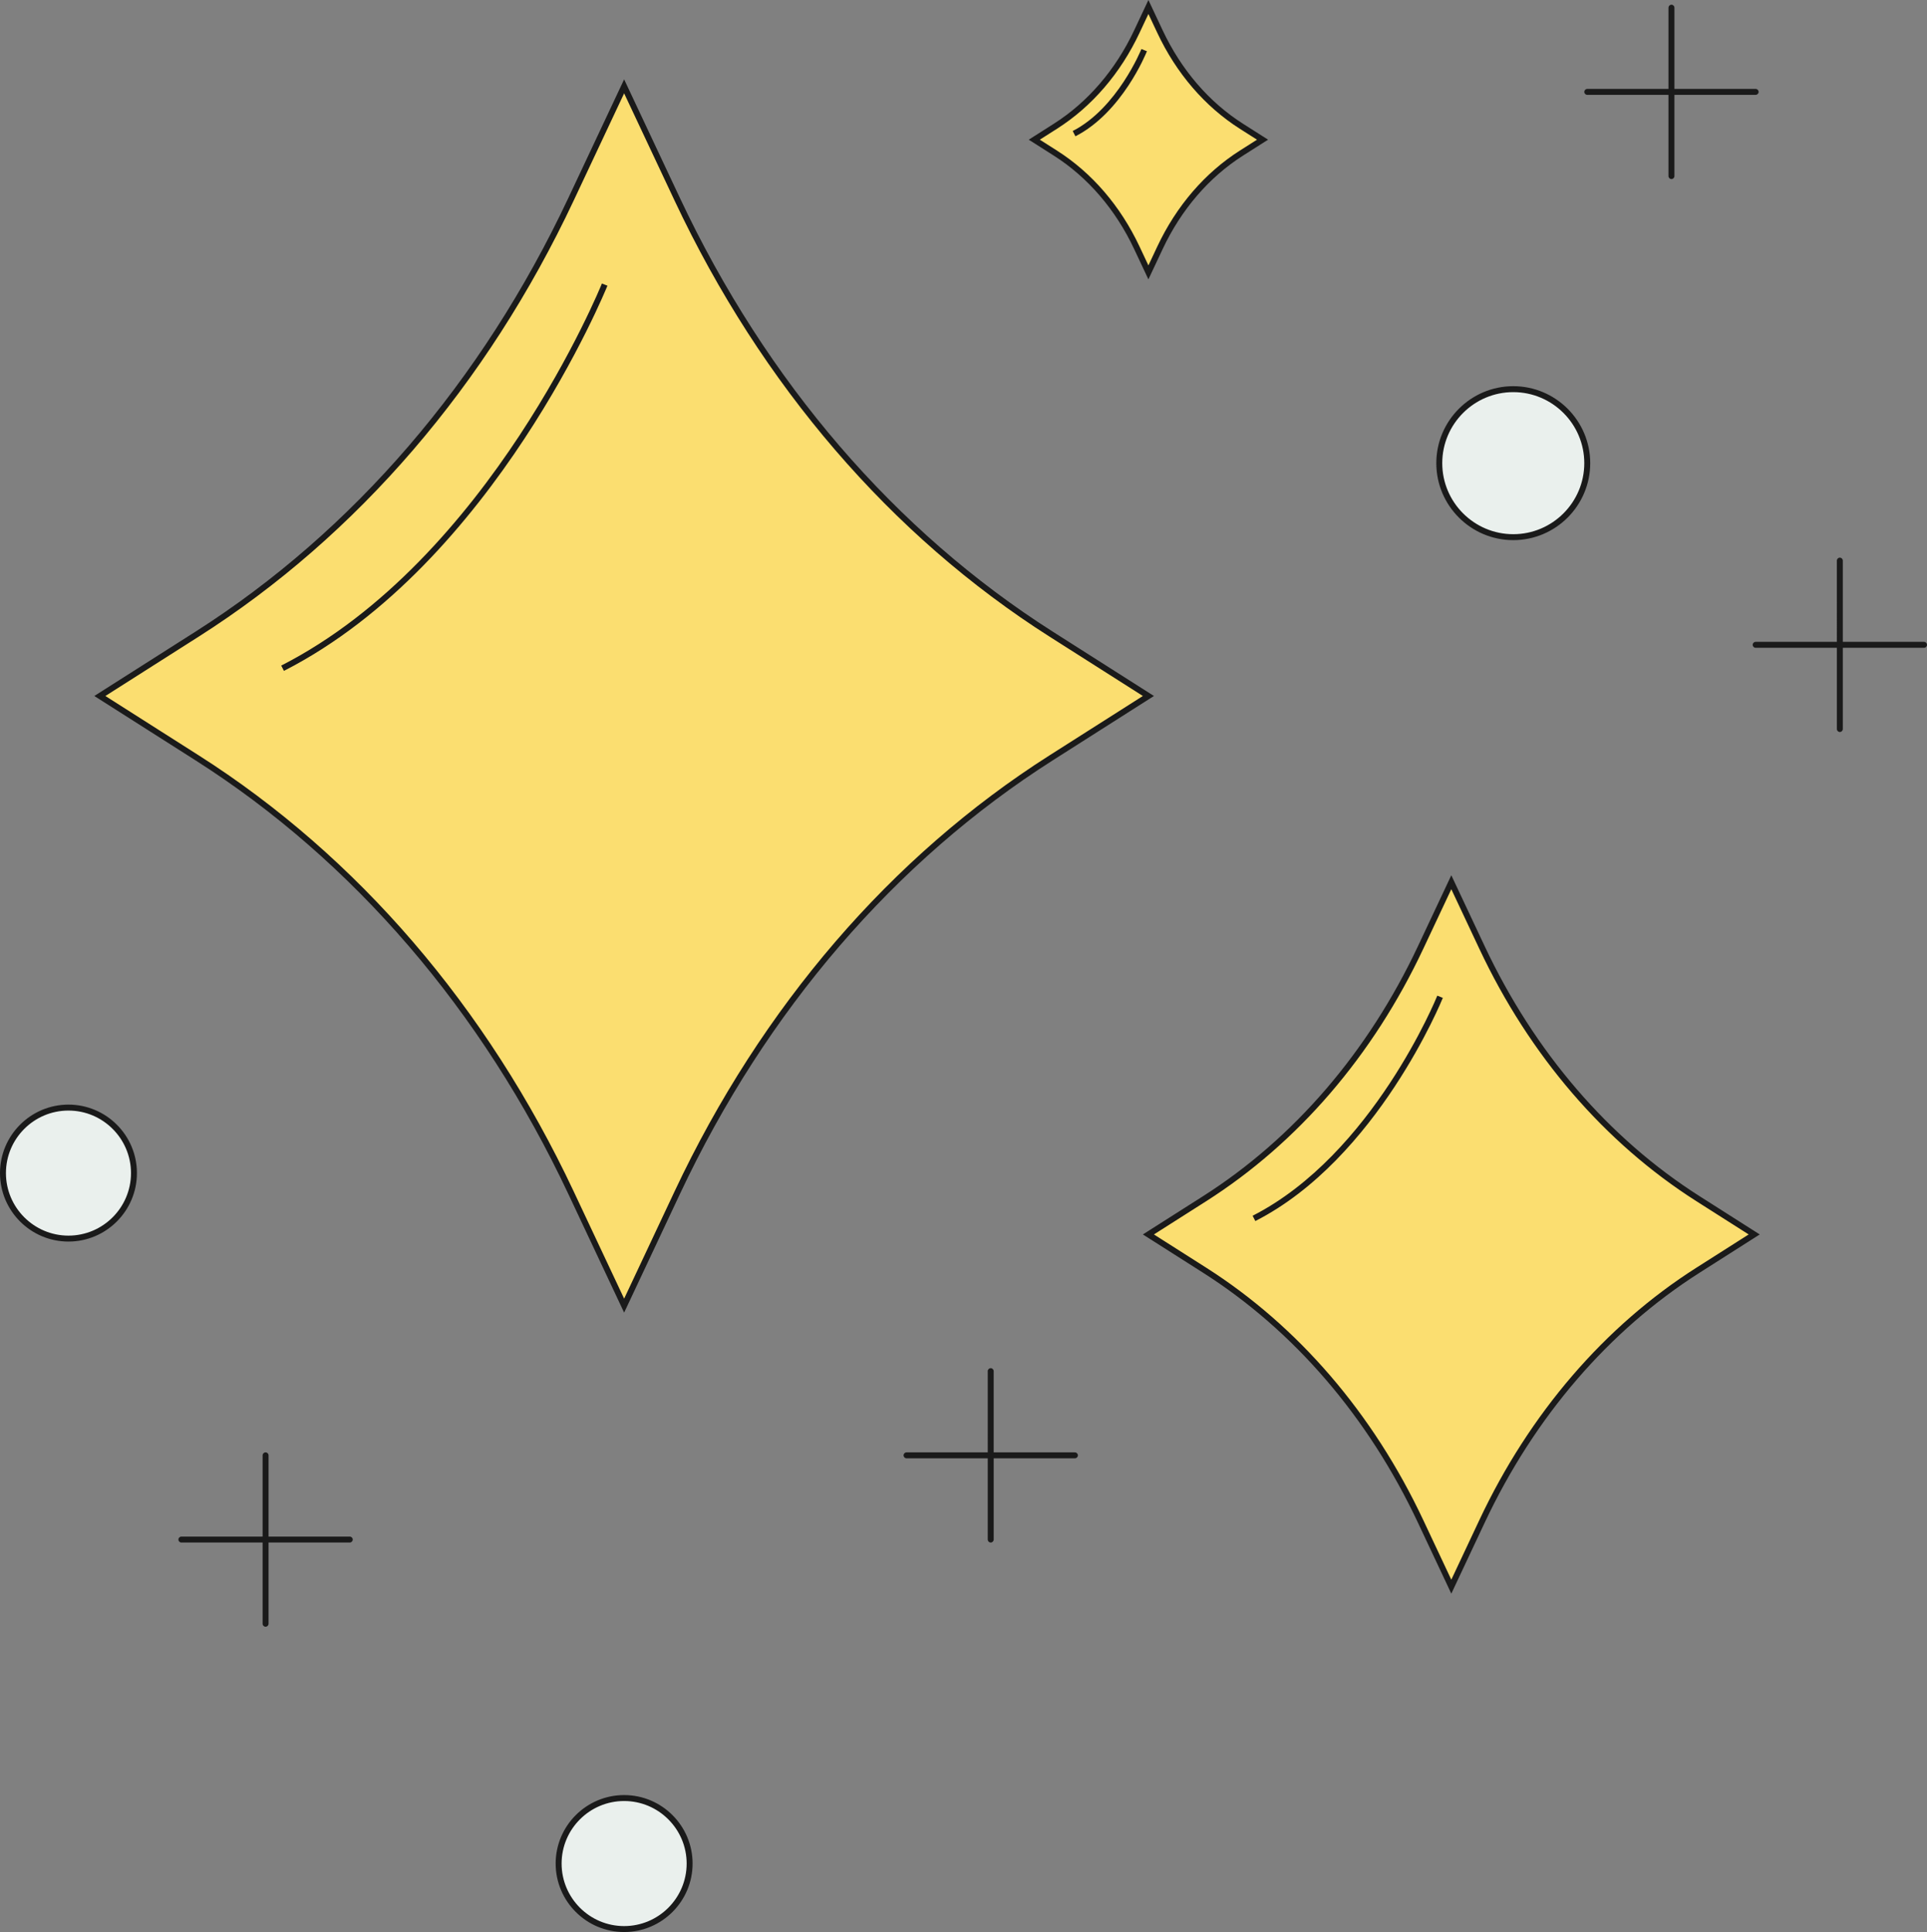 <?xml version="1.0" encoding="UTF-8"?><svg xmlns="http://www.w3.org/2000/svg" xmlns:xlink="http://www.w3.org/1999/xlink" height="325.2" preserveAspectRatio="xMidYMid meet" version="1.0" viewBox="0.0 0.0 324.4 325.2" width="324.4" zoomAndPan="magnify"><rect x="0.0" y="0.0" width="324.4" height="325.2" fill="#808080" stroke="none"/><g id="change1_1"><path d="M176.962,106.737l16.366,10.406l-16.366,10.406c-26.568,16.893-48.412,42.289-62.943,73.177l-8.951,19.027 l-8.951-19.027c-14.531-30.888-36.375-56.284-62.943-73.177l-16.366-10.406l16.366-10.406 C59.743,89.844,81.587,64.448,96.118,33.56l8.951-19.027l8.951,19.027C128.55,64.448,150.394,89.844,176.962,106.737z M249.492,159.482l-5.171-10.993l-5.171,10.993c-8.395,17.845-21.015,32.518-36.365,42.278l-9.456,6.012l9.456,6.012 c15.35,9.76,27.97,24.432,36.365,42.278l5.171,10.993l5.171-10.993c8.395-17.845,21.015-32.518,36.365-42.278l9.456-6.012 l-9.456-6.012C270.507,192,257.887,177.327,249.492,159.482z M195.277,5.317l-1.949-4.142l-1.949,4.142 c-3.163,6.724-7.918,12.252-13.702,15.93l-3.563,2.265l3.563,2.265c5.783,3.677,10.539,9.206,13.702,15.93l1.949,4.142l1.949-4.142 c3.163-6.724,7.918-12.252,13.702-15.93l3.563-2.265l-3.563-2.265C203.195,17.569,198.44,12.041,195.277,5.317z" fill="#FBDE70"/></g><g id="change2_1"><path d="M267.207,77.956c0,6.879-5.576,12.455-12.455,12.455c-6.879,0-12.455-5.576-12.455-12.455 s5.576-12.455,12.455-12.455C261.63,65.501,267.207,71.077,267.207,77.956z M105.069,302.633c-6.089,0-11.026,4.936-11.026,11.026 s4.936,11.026,11.026,11.026c6.089,0,11.026-4.936,11.026-11.026S111.158,302.633,105.069,302.633z M11.526,186.42 c-6.089,0-11.026,4.936-11.026,11.026c0,6.089,4.936,11.026,11.026,11.026s11.026-4.936,11.026-11.026 C22.551,191.356,17.615,186.42,11.526,186.42z" fill="#EAF0ED"/></g><g id="change3_1"><path d="M194.26,117.143l-17.029-10.828c-26.539-16.875-48.241-42.106-62.759-72.968l-9.403-19.989l-9.404,19.989 C81.147,64.208,59.446,89.44,32.907,106.315l-17.03,10.828l17.03,10.829c26.539,16.875,48.241,42.107,62.758,72.968l9.404,19.988 l9.403-19.988c14.518-30.861,36.219-56.094,62.759-72.968L194.26,117.143z M113.567,200.514l-8.498,18.064l-8.499-18.064 c-14.598-31.033-36.427-56.409-63.127-73.386l-15.703-9.985l15.703-9.984C60.143,90.182,81.972,64.806,96.57,33.773l8.499-18.065 l8.498,18.065c14.599,31.033,36.428,56.409,63.127,73.386l15.703,9.984l-15.703,9.985 C149.995,144.105,128.166,169.481,113.567,200.514z M101.33,47.715l0.929,0.371c-0.187,0.466-19.03,46.76-54.461,64.83 l-0.454-0.891C82.436,94.128,101.145,48.177,101.33,47.715z M249.944,159.269l-5.623-11.955l-5.624,11.955 c-8.37,17.793-20.881,32.34-36.182,42.069l-10.118,6.434l10.118,6.435c15.3,9.728,27.811,24.275,36.182,42.068l5.624,11.955 l5.623-11.955c8.372-17.794,20.883-32.341,36.182-42.068l10.118-6.435l-10.118-6.434 C270.827,191.61,258.315,177.062,249.944,159.269z M285.588,213.363c-15.458,9.829-28.097,24.521-36.549,42.486l-4.719,10.031 l-4.72-10.031c-8.451-17.965-21.09-32.656-36.549-42.486l-8.792-5.591l8.792-5.59c15.46-9.831,28.099-24.523,36.549-42.487 l4.72-10.031l4.719,10.031c8.451,17.965,21.09,32.657,36.549,42.487l8.792,5.59L285.588,213.363z M241.964,167.582l0.928,0.371 c-0.107,0.27-11.023,27.09-31.564,37.565l-0.455-0.891C231.083,194.32,241.858,167.847,241.964,167.582z M254.751,90.911 c7.144,0,12.955-5.812,12.955-12.955S261.895,65,254.751,65s-12.955,5.812-12.955,12.956S247.608,90.911,254.751,90.911z M254.751,66c6.592,0,11.955,5.363,11.955,11.956s-5.363,11.955-11.955,11.955s-11.955-5.363-11.955-11.955S248.16,66,254.751,66z M59.382,259.126c0,0.276-0.224,0.5-0.5,0.5H45.208v13.673c0,0.276-0.224,0.5-0.5,0.5s-0.5-0.224-0.5-0.5v-13.673H30.535 c-0.276,0-0.5-0.224-0.5-0.5s0.224-0.5,0.5-0.5h13.673v-13.674c0-0.276,0.224-0.5,0.5-0.5s0.5,0.224,0.5,0.5v13.674h13.673 C59.158,258.626,59.382,258.85,59.382,259.126z M324.4,108.532c0,0.276-0.224,0.5-0.5,0.5h-13.674v13.673 c0,0.276-0.224,0.5-0.5,0.5s-0.5-0.224-0.5-0.5v-13.673h-13.673c-0.276,0-0.5-0.224-0.5-0.5s0.224-0.5,0.5-0.5h13.673V94.359 c0-0.276,0.224-0.5,0.5-0.5s0.5,0.224,0.5,0.5v13.673H323.9C324.176,108.032,324.4,108.256,324.4,108.532z M105.069,302.132 c-6.355,0-11.526,5.171-11.526,11.526s5.17,11.525,11.526,11.525c6.355,0,11.525-5.17,11.525-11.525 S111.424,302.132,105.069,302.132z M105.069,324.184c-5.804,0-10.526-4.722-10.526-10.525c0-5.805,4.722-10.526,10.526-10.526 c5.804,0,10.525,4.722,10.525,10.526C115.594,319.462,110.873,324.184,105.069,324.184z M190.928,41.919l2.4,5.104l2.4-5.104 c3.129-6.651,7.804-12.087,13.519-15.721l4.226-2.687l-4.226-2.687c-5.715-3.634-10.39-9.07-13.519-15.721L193.329,0l-2.4,5.104 c-3.129,6.65-7.804,12.086-13.519,15.721l-4.226,2.687l4.226,2.687C183.125,29.833,187.799,35.269,190.928,41.919z M177.947,21.668 c5.875-3.736,10.677-9.317,13.886-16.139l1.496-3.18l1.496,3.18c3.209,6.823,8.011,12.403,13.886,16.139l2.899,1.843l-2.899,1.843 c-5.875,3.735-10.677,9.316-13.886,16.139l-1.496,3.18l-1.496-3.18c-3.209-6.822-8.011-12.402-13.886-16.139l-2.899-1.843 L177.947,21.668z M181.04,22.94l-0.455-0.891c7.504-3.827,11.527-13.697,11.567-13.797l0.928,0.372 C192.913,9.043,188.882,18.94,181.04,22.94z M266.707,15.466c0-0.276,0.224-0.5,0.5-0.5h13.674V1.293c0-0.276,0.224-0.5,0.5-0.5 s0.5,0.224,0.5,0.5v13.673h13.673c0.276,0,0.5,0.224,0.5,0.5s-0.224,0.5-0.5,0.5H281.88V29.64c0,0.276-0.224,0.5-0.5,0.5 s-0.5-0.224-0.5-0.5V15.966h-13.674C266.93,15.966,266.707,15.743,266.707,15.466z M11.525,185.92C5.17,185.92,0,191.09,0,197.446 s5.17,11.525,11.525,11.525c6.355,0,11.526-5.17,11.526-11.525S17.881,185.92,11.525,185.92z M11.525,207.971 C5.722,207.971,1,203.25,1,197.446s4.722-10.525,10.525-10.525c5.804,0,10.526,4.722,10.526,10.525S17.33,207.971,11.525,207.971z M181.455,244.953c0,0.276-0.224,0.5-0.5,0.5h-13.674v13.674c0,0.276-0.224,0.5-0.5,0.5s-0.5-0.224-0.5-0.5v-13.674h-13.673 c-0.276,0-0.5-0.224-0.5-0.5s0.224-0.5,0.5-0.5h13.673V230.78c0-0.276,0.224-0.5,0.5-0.5s0.5,0.224,0.5,0.5v13.673h13.674 C181.231,244.453,181.455,244.676,181.455,244.953z" fill="#1A1A1A"/></g></svg>
